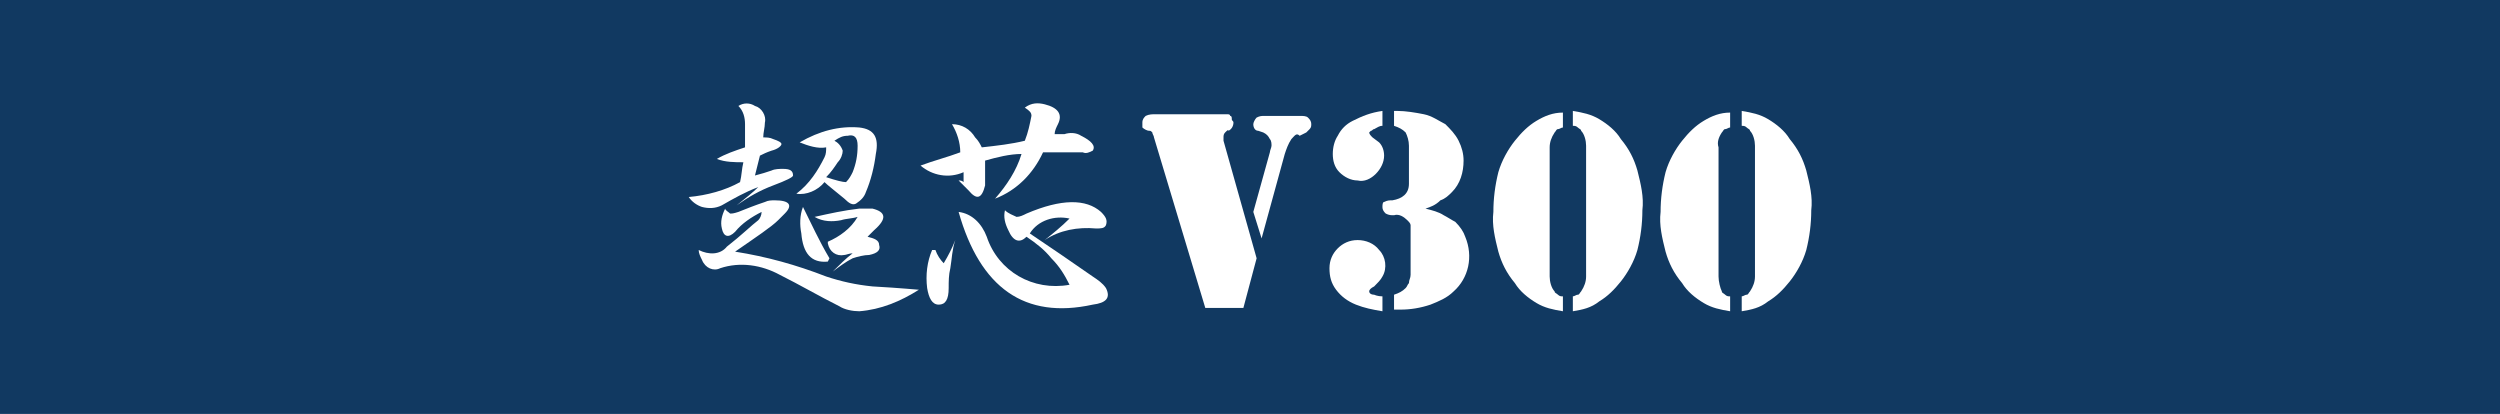 <?xml version="1.0" encoding="utf-8"?>
<!-- Generator: Adobe Illustrator 26.3.1, SVG Export Plug-In . SVG Version: 6.00 Build 0)  -->
<svg version="1.1" id="レイヤー_1" xmlns="http://www.w3.org/2000/svg" xmlns:xlink="http://www.w3.org/1999/xlink" x="0px"
	 y="0px" viewBox="0 0 151 25" style="enable-background:new 0 0 151 25;" xml:space="preserve">
<style type="text/css">
	.st0{fill:#113961;}
	.st1{fill:#FFFFFF;}
</style>
<g id="レイヤー_2_00000127757344310807795760000003195758735877009298_">
	<rect class="st0" width="151" height="25"/>
	<g>
		<path class="st1" d="M75.9,15.6l-0.8,3h-2.3L69.7,8.3c0-0.1-0.1-0.2-0.1-0.3c-0.1-0.1-0.1-0.1-0.2-0.1c-0.1,0-0.3-0.1-0.4-0.2
			C69,7.6,69,7.5,69,7.4c0-0.2,0.1-0.3,0.2-0.4c0.2-0.1,0.4-0.1,0.6-0.1h3.8c0.2,0,0.3,0,0.5,0c0.1,0,0.2,0,0.2,0.1
			c0.1,0,0.1,0.1,0.1,0.2c0,0.1,0.1,0.1,0.1,0.2c0,0.2-0.1,0.4-0.3,0.5C74.2,7.8,74.1,7.9,74,8c-0.1,0.1-0.1,0.2-0.1,0.3
			c0,0.1,0,0.2,0,0.2L75.9,15.6z M76.2,14.4l-0.5-1.6l1-3.6c0-0.1,0.1-0.3,0.1-0.4c0-0.1,0-0.3-0.1-0.4c-0.1-0.2-0.2-0.3-0.4-0.4
			l-0.3-0.1c-0.2,0-0.3-0.2-0.3-0.4c0-0.1,0.1-0.3,0.2-0.4c0.2-0.1,0.3-0.1,0.5-0.1h2.1c0.2,0,0.4,0,0.5,0.1
			c0.1,0.1,0.2,0.2,0.2,0.4c0,0.1,0,0.2-0.1,0.3c-0.1,0.1-0.1,0.1-0.2,0.2l-0.4,0.2C78.3,8,78.2,8.2,78,8.4
			c-0.2,0.3-0.3,0.6-0.4,0.9L76.2,14.4z"/>
		<path class="st1" d="M83.5,17.9v0.9c-0.6-0.1-1.1-0.2-1.6-0.4c-0.5-0.2-0.9-0.5-1.2-0.9c-0.3-0.4-0.4-0.8-0.4-1.3
			c0-0.5,0.2-0.9,0.5-1.2c0.3-0.3,0.7-0.5,1.2-0.5c0.5,0,1,0.2,1.3,0.6c0.4,0.4,0.5,1.1,0.2,1.6c-0.1,0.2-0.3,0.4-0.5,0.6
			c-0.2,0.1-0.3,0.2-0.3,0.3c0,0.1,0.1,0.2,0.3,0.2C83,17.8,83.2,17.9,83.5,17.9 M83.5,6.7v0.9c-0.2,0-0.3,0.1-0.5,0.2
			c-0.1,0-0.1,0.1-0.2,0.1c0,0-0.1,0.1-0.1,0.1c0,0.1,0.1,0.2,0.2,0.3l0.4,0.3c0.2,0.2,0.3,0.5,0.3,0.8c0,0.4-0.2,0.8-0.5,1.1
			c-0.3,0.3-0.7,0.5-1.1,0.4c-0.4,0-0.8-0.2-1.1-0.5c-0.3-0.3-0.4-0.7-0.4-1.1c0-0.4,0.1-0.8,0.3-1.1c0.2-0.4,0.5-0.7,0.9-0.9
			C82.3,7,82.8,6.8,83.5,6.7 M86.1,12.6c0.4,0.1,0.8,0.2,1.1,0.4c0.2,0.1,0.5,0.3,0.7,0.4c0.3,0.3,0.5,0.6,0.6,0.9
			c0.5,1.2,0.2,2.5-0.7,3.3c-0.4,0.4-0.9,0.6-1.4,0.8c-0.6,0.2-1.2,0.3-1.8,0.3l-0.4,0v-0.9c0.3-0.1,0.5-0.2,0.7-0.4
			c0.1-0.1,0.1-0.2,0.2-0.3c0-0.2,0.1-0.3,0.1-0.5v-2.5c0-0.2,0-0.4,0-0.5c0-0.1-0.1-0.2-0.2-0.3c-0.2-0.2-0.5-0.4-0.8-0.3
			c-0.2,0-0.3,0-0.5-0.1c-0.1-0.1-0.2-0.2-0.2-0.4c0-0.1,0-0.3,0.1-0.3c0.2-0.1,0.3-0.1,0.5-0.1c0.6-0.1,1-0.4,1-1l0-0.3v-2
			c0-0.3-0.1-0.6-0.2-0.8c-0.2-0.2-0.4-0.3-0.7-0.4V6.7h0.2c0.5,0,1.1,0.1,1.6,0.2c0.5,0.1,0.9,0.4,1.3,0.6c0.3,0.3,0.6,0.6,0.8,1
			c0.2,0.4,0.3,0.8,0.3,1.2c0,0.7-0.2,1.4-0.7,1.9c-0.2,0.2-0.4,0.4-0.7,0.5C86.7,12.4,86.4,12.5,86.1,12.6"/>
		<path class="st1" d="M94.4,18.8c-0.6-0.1-1.1-0.2-1.6-0.5c-0.5-0.3-1-0.7-1.3-1.2c-0.5-0.6-0.8-1.2-1-1.9
			c-0.2-0.8-0.4-1.6-0.3-2.4c0-0.8,0.1-1.6,0.3-2.4c0.2-0.7,0.6-1.4,1-1.9c0.4-0.5,0.8-0.9,1.3-1.2c0.5-0.3,1-0.5,1.6-0.5v0.9
			c-0.1,0-0.2,0.1-0.3,0.1c-0.1,0-0.1,0.1-0.2,0.2c-0.2,0.3-0.3,0.6-0.3,0.9v7.8c0,0.3,0.1,0.7,0.3,0.9c0,0.1,0.1,0.1,0.2,0.2
			c0.1,0.1,0.2,0.1,0.3,0.1V18.8z M95,18.8v-0.9c0.1,0,0.2-0.1,0.3-0.1c0.1,0,0.1-0.1,0.2-0.2c0.2-0.3,0.3-0.6,0.3-0.9V8.8
			c0-0.3-0.1-0.7-0.3-0.9c0-0.1-0.1-0.1-0.2-0.2c-0.1-0.1-0.2-0.1-0.3-0.1V6.7c0.6,0.1,1.1,0.2,1.6,0.5c0.5,0.3,1,0.7,1.3,1.2
			c0.5,0.6,0.8,1.2,1,1.9c0.2,0.8,0.4,1.6,0.3,2.4c0,0.8-0.1,1.6-0.3,2.4c-0.2,0.7-0.6,1.4-1,1.9c-0.4,0.5-0.8,0.9-1.3,1.2
			C96.1,18.6,95.6,18.7,95,18.8"/>
		<path class="st1" d="M104.5,18.8c-0.6-0.1-1.1-0.2-1.6-0.5c-0.5-0.3-1-0.7-1.3-1.2c-0.5-0.6-0.8-1.2-1-1.9
			c-0.2-0.8-0.4-1.6-0.3-2.4c0-0.8,0.1-1.6,0.3-2.4c0.2-0.7,0.6-1.4,1-1.9c0.4-0.5,0.8-0.9,1.3-1.2c0.5-0.3,1-0.5,1.6-0.5v0.9
			c-0.1,0-0.2,0.1-0.3,0.1c-0.1,0-0.1,0.1-0.2,0.2c-0.2,0.3-0.3,0.6-0.2,0.9v7.8c0,0.3,0.1,0.7,0.2,0.9c0,0.1,0.1,0.1,0.2,0.2
			c0.1,0.1,0.2,0.1,0.3,0.1V18.8z M105.2,18.8v-0.9c0.1,0,0.2-0.1,0.3-0.1c0.1,0,0.1-0.1,0.2-0.2c0.2-0.3,0.3-0.6,0.3-0.9V8.8
			c0-0.3-0.1-0.7-0.3-0.9c0-0.1-0.1-0.1-0.2-0.2c-0.1-0.1-0.2-0.1-0.3-0.1V6.7c0.6,0.1,1.1,0.2,1.6,0.5c0.5,0.3,1,0.7,1.3,1.2
			c0.5,0.6,0.8,1.2,1,1.9c0.2,0.8,0.4,1.6,0.3,2.4c0,0.8-0.1,1.6-0.3,2.4c-0.2,0.7-0.6,1.4-1,1.9c-0.4,0.5-0.8,0.9-1.3,1.2
			C106.3,18.6,105.8,18.7,105.2,18.8"/>
		<path class="st1" d="M63.1,6.3c0.8,0.2,1.1,0.6,0.8,1.2c-0.1,0.2-0.2,0.4-0.2,0.6h0.6C64.6,8,65,8,65.3,8.2
			c0.6,0.3,0.9,0.6,0.7,0.9c-0.2,0.1-0.4,0.2-0.6,0.1c-0.8,0-1.6,0-2.4,0c-0.6,1.3-1.6,2.3-2.9,2.8c0.7-0.8,1.3-1.7,1.6-2.7
			c-0.7,0-1.5,0.2-2.2,0.4c0,0.5,0,1,0,1.5c-0.2,0.8-0.5,0.9-1,0.3c-0.2-0.2-0.4-0.4-0.6-0.6c0.1,0,0.2,0,0.3,0.1v-0.6
			c-0.9,0.4-1.9,0.2-2.6-0.4c0.8-0.3,1.6-0.5,2.4-0.8c0-0.6-0.2-1.2-0.5-1.7c0.6,0,1.1,0.3,1.4,0.8c0.2,0.2,0.3,0.4,0.4,0.6
			c0.9-0.1,1.8-0.2,2.6-0.4c0.2-0.5,0.3-1,0.4-1.5c0-0.2-0.1-0.3-0.4-0.5C62.3,6.2,62.7,6.2,63.1,6.3 M57.7,14.5
			c-0.2,0.6-0.2,1.1-0.3,1.7c-0.1,0.4-0.1,0.8-0.1,1.2c0,0.7-0.2,1-0.6,1c-0.4,0-0.6-0.4-0.7-1c-0.1-0.8,0-1.6,0.3-2.3h0.2
			c0.1,0.3,0.3,0.6,0.5,0.8C57.3,15.4,57.5,15,57.7,14.5 M61.4,13.1c0.2,0,0.4-0.1,0.6-0.2c2.1-0.9,3.6-0.9,4.5-0.1
			c0.3,0.3,0.4,0.5,0.3,0.8c-0.1,0.2-0.3,0.2-0.6,0.2c-1.1-0.1-2.2,0.1-3.1,0.7c0.5-0.4,1-0.8,1.5-1.3c-0.9-0.2-1.9,0.1-2.4,0.9
			c1.2,0.8,2.5,1.7,3.8,2.6c0.3,0.2,0.6,0.4,0.8,0.7c0.3,0.6,0,0.9-0.8,1c-4.1,0.9-6.8-1-8.1-5.6c0.8,0.1,1.4,0.7,1.7,1.5
			c0.7,2.1,2.8,3.3,5,2.9c-0.3-0.6-0.6-1.1-1.1-1.6c-0.4-0.5-0.9-0.9-1.5-1.3c-0.4,0.4-0.8,0.3-1.1-0.4c-0.2-0.4-0.3-0.8-0.2-1.2
			C60.9,12.9,61.2,13,61.4,13.1"/>
		<path class="st1" d="M45.6,6.4C46,6.5,46.3,7,46.2,7.4c0,0.3-0.1,0.6-0.1,0.9c0.2,0,0.4,0,0.6,0.1c0.3,0.1,0.5,0.2,0.5,0.3
			c0,0.1-0.2,0.3-0.6,0.4c-0.3,0.1-0.5,0.2-0.7,0.3c-0.1,0.4-0.2,0.8-0.3,1.2c0.4-0.1,0.7-0.2,1-0.3c0.2-0.1,0.5-0.1,0.7-0.1
			c0.4,0,0.6,0.1,0.6,0.4c0,0.1-0.4,0.3-1.2,0.6c-0.8,0.3-1.5,0.7-2.2,1.2c0.5-0.4,1-0.8,1.3-1.1c-0.8,0.3-1.5,0.7-2.2,1.1
			c-0.4,0.2-0.8,0.2-1.2,0.1c-0.3-0.1-0.6-0.3-0.8-0.6c1.1-0.1,2.2-0.4,3.1-0.9c0.1-0.4,0.1-0.8,0.2-1.2c-0.5,0-1.1,0-1.6-0.2
			c0.5-0.3,1.1-0.5,1.7-0.7c0-0.5,0-0.9,0-1.4c0-0.4-0.1-0.8-0.4-1.1C44.9,6.2,45.3,6.2,45.6,6.4 M44.1,12.9c0.1,0,0.2,0,0.5-0.1
			c0.5-0.2,1-0.4,1.6-0.6c0.2-0.1,0.4-0.1,0.6-0.1c0.9,0,1.1,0.3,0.6,0.8c-0.2,0.2-0.3,0.3-0.4,0.4c-0.4,0.4-1.3,1-2.6,1.9
			c1.9,0.3,3.7,0.8,5.5,1.5c0.9,0.3,1.8,0.5,2.8,0.6c1.8,0.1,2.7,0.2,2.8,0.2c-1.1,0.7-2.3,1.2-3.6,1.3c-0.4,0-0.9-0.1-1.2-0.3
			c-1.2-0.6-2.4-1.3-3.6-1.9c-1.1-0.6-2.4-0.8-3.6-0.4c-0.4,0.2-0.9,0-1.1-0.5c-0.1-0.2-0.2-0.4-0.2-0.6c0.6,0.3,1.3,0.3,1.7-0.2
			c0.9-0.7,1.5-1.3,1.9-1.6c0.1-0.1,0.2-0.3,0.2-0.5c-0.6,0.3-1.2,0.7-1.6,1.2c-0.4,0.4-0.7,0.3-0.8-0.2c-0.1-0.4,0-0.8,0.2-1.2
			C43.8,12.7,44,12.8,44.1,12.9 M51.9,7.7c0.9,0.1,1.2,0.6,1,1.6c-0.1,0.8-0.3,1.6-0.6,2.3c-0.1,0.3-0.3,0.5-0.6,0.7
			c-0.2,0.1-0.4,0-0.7-0.3c-0.6-0.5-1-0.8-1.2-1c-0.4,0.5-1.1,0.8-1.7,0.7c0.8-0.6,1.3-1.4,1.7-2.2c0.1-0.2,0.1-0.4,0.1-0.6
			c-0.5,0.1-1.1-0.1-1.6-0.3C49.5,7.9,50.7,7.6,51.9,7.7 M48.4,14.1c-0.1-0.5-0.1-1.1,0.1-1.6c0.5,1,1,2.1,1.6,3.1l-0.1,0.2
			C49,15.9,48.5,15.3,48.4,14.1 M51.9,12.6c0.3,0,0.5,0,0.8,0c0.8,0.2,0.9,0.6,0.1,1.3c-0.2,0.2-0.3,0.3-0.4,0.4
			c0.4,0.1,0.7,0.2,0.7,0.5c0.1,0.3-0.1,0.5-0.6,0.6c-0.3,0-0.7,0.1-1,0.2c-0.4,0.2-0.8,0.5-1.2,0.8c0.4-0.4,0.8-0.8,1.2-1.1
			c-0.2,0-0.4,0.1-0.5,0.1c-0.5,0.1-0.9-0.2-1-0.7c0,0,0,0,0-0.1c0.7-0.3,1.4-0.8,1.8-1.5c-0.3,0.1-0.7,0.1-1,0.2
			c-0.5,0.1-1.1,0.1-1.6-0.2C50.1,12.9,51,12.7,51.9,12.6 M51.1,11c0.2-0.2,0.3-0.4,0.4-0.6c0.2-0.5,0.3-1,0.3-1.6
			c0-0.5-0.2-0.7-0.6-0.6c-0.3,0-0.5,0.1-0.8,0.3c0.2,0.1,0.4,0.3,0.5,0.6c0,0.2-0.1,0.5-0.3,0.7c-0.2,0.3-0.4,0.6-0.7,0.9
			C50.5,10.9,50.9,11,51.1,11"/>
	</g>
</g>
</svg>
